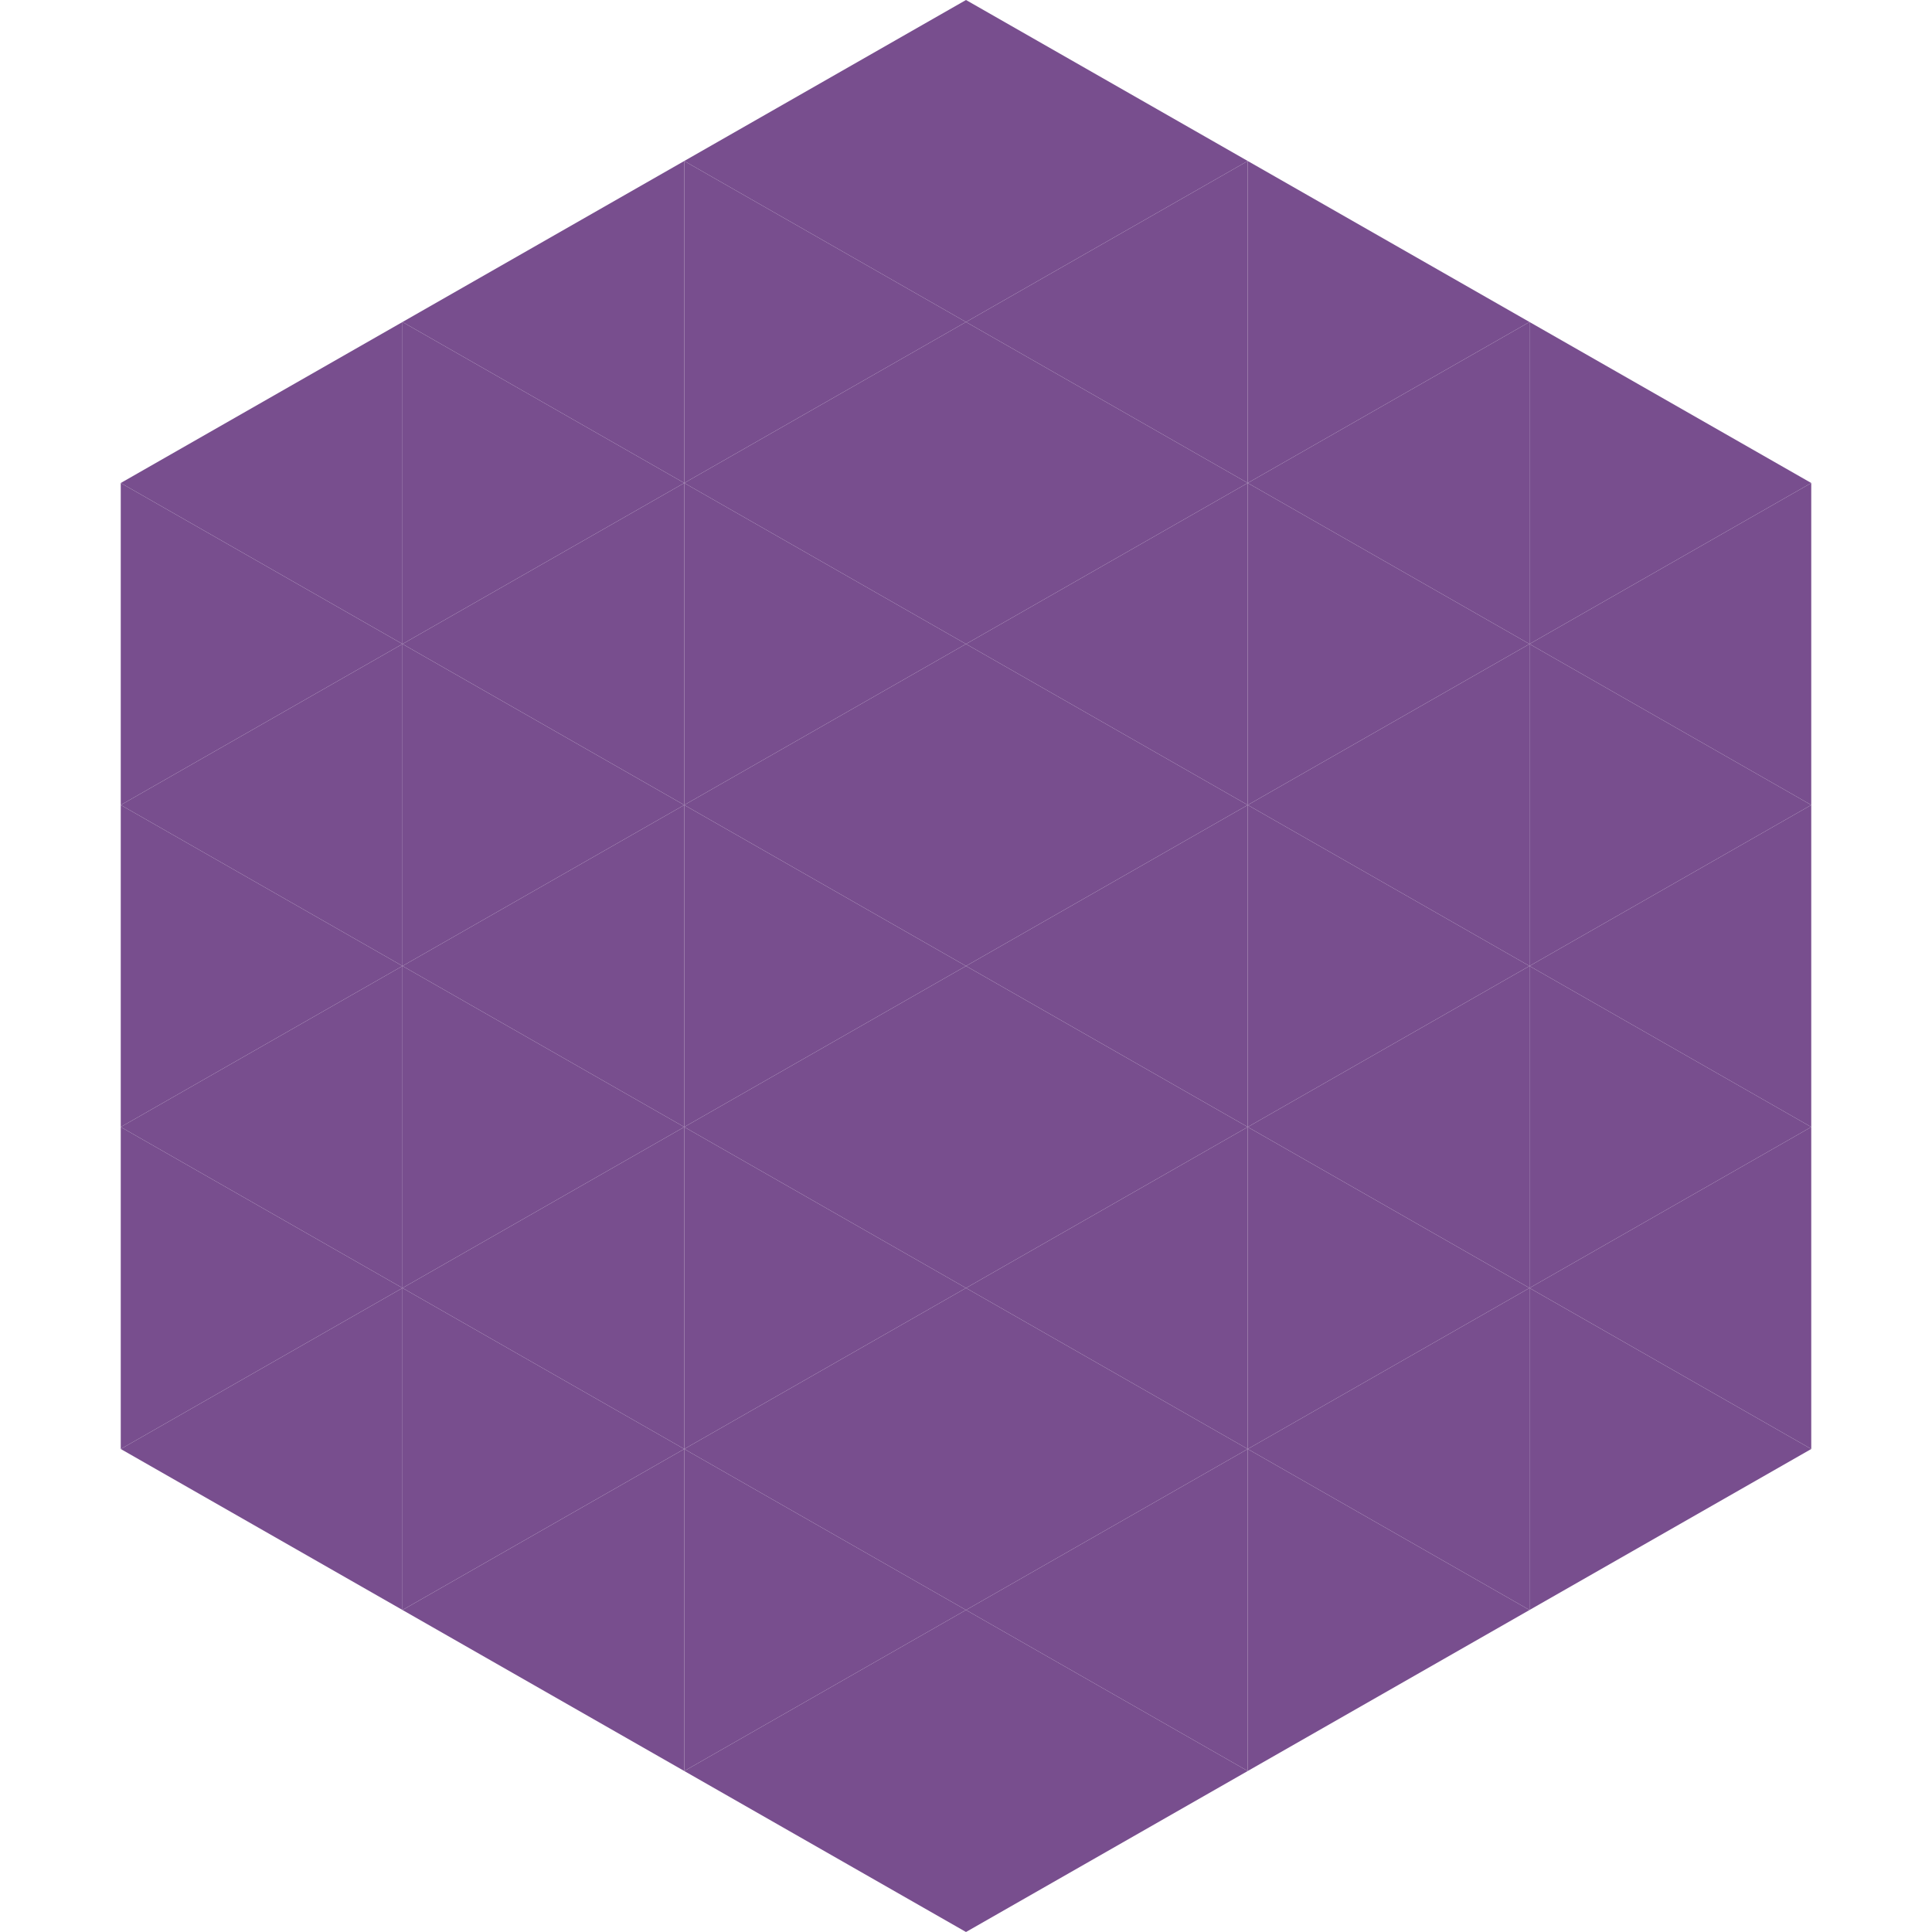 <?xml version="1.0"?>
<!-- Generated by SVGo -->
<svg width="240" height="240"
     xmlns="http://www.w3.org/2000/svg"
     xmlns:xlink="http://www.w3.org/1999/xlink">
<polygon points="50,40 15,60 50,80" style="fill:rgb(120,78,142)" />
<polygon points="190,40 225,60 190,80" style="fill:rgb(120,78,142)" />
<polygon points="15,60 50,80 15,100" style="fill:rgb(120,78,142)" />
<polygon points="225,60 190,80 225,100" style="fill:rgb(120,78,142)" />
<polygon points="50,80 15,100 50,120" style="fill:rgb(120,78,142)" />
<polygon points="190,80 225,100 190,120" style="fill:rgb(120,78,142)" />
<polygon points="15,100 50,120 15,140" style="fill:rgb(120,78,142)" />
<polygon points="225,100 190,120 225,140" style="fill:rgb(120,78,142)" />
<polygon points="50,120 15,140 50,160" style="fill:rgb(120,78,142)" />
<polygon points="190,120 225,140 190,160" style="fill:rgb(120,78,142)" />
<polygon points="15,140 50,160 15,180" style="fill:rgb(120,78,142)" />
<polygon points="225,140 190,160 225,180" style="fill:rgb(120,78,142)" />
<polygon points="50,160 15,180 50,200" style="fill:rgb(120,78,142)" />
<polygon points="190,160 225,180 190,200" style="fill:rgb(120,78,142)" />
<polygon points="15,180 50,200 15,220" style="fill:rgb(255,255,255); fill-opacity:0" />
<polygon points="225,180 190,200 225,220" style="fill:rgb(255,255,255); fill-opacity:0" />
<polygon points="50,0 85,20 50,40" style="fill:rgb(255,255,255); fill-opacity:0" />
<polygon points="190,0 155,20 190,40" style="fill:rgb(255,255,255); fill-opacity:0" />
<polygon points="85,20 50,40 85,60" style="fill:rgb(120,78,142)" />
<polygon points="155,20 190,40 155,60" style="fill:rgb(120,78,142)" />
<polygon points="50,40 85,60 50,80" style="fill:rgb(120,78,142)" />
<polygon points="190,40 155,60 190,80" style="fill:rgb(120,78,142)" />
<polygon points="85,60 50,80 85,100" style="fill:rgb(120,78,142)" />
<polygon points="155,60 190,80 155,100" style="fill:rgb(120,78,142)" />
<polygon points="50,80 85,100 50,120" style="fill:rgb(120,78,142)" />
<polygon points="190,80 155,100 190,120" style="fill:rgb(120,78,142)" />
<polygon points="85,100 50,120 85,140" style="fill:rgb(120,78,142)" />
<polygon points="155,100 190,120 155,140" style="fill:rgb(120,78,142)" />
<polygon points="50,120 85,140 50,160" style="fill:rgb(120,78,142)" />
<polygon points="190,120 155,140 190,160" style="fill:rgb(120,78,142)" />
<polygon points="85,140 50,160 85,180" style="fill:rgb(120,78,142)" />
<polygon points="155,140 190,160 155,180" style="fill:rgb(120,78,142)" />
<polygon points="50,160 85,180 50,200" style="fill:rgb(120,78,142)" />
<polygon points="190,160 155,180 190,200" style="fill:rgb(120,78,142)" />
<polygon points="85,180 50,200 85,220" style="fill:rgb(120,78,142)" />
<polygon points="155,180 190,200 155,220" style="fill:rgb(120,78,142)" />
<polygon points="120,0 85,20 120,40" style="fill:rgb(120,78,142)" />
<polygon points="120,0 155,20 120,40" style="fill:rgb(120,78,142)" />
<polygon points="85,20 120,40 85,60" style="fill:rgb(120,78,142)" />
<polygon points="155,20 120,40 155,60" style="fill:rgb(120,78,142)" />
<polygon points="120,40 85,60 120,80" style="fill:rgb(120,78,142)" />
<polygon points="120,40 155,60 120,80" style="fill:rgb(120,78,142)" />
<polygon points="85,60 120,80 85,100" style="fill:rgb(120,78,142)" />
<polygon points="155,60 120,80 155,100" style="fill:rgb(120,78,142)" />
<polygon points="120,80 85,100 120,120" style="fill:rgb(120,78,142)" />
<polygon points="120,80 155,100 120,120" style="fill:rgb(120,78,142)" />
<polygon points="85,100 120,120 85,140" style="fill:rgb(120,78,142)" />
<polygon points="155,100 120,120 155,140" style="fill:rgb(120,78,142)" />
<polygon points="120,120 85,140 120,160" style="fill:rgb(120,78,142)" />
<polygon points="120,120 155,140 120,160" style="fill:rgb(120,78,142)" />
<polygon points="85,140 120,160 85,180" style="fill:rgb(120,78,142)" />
<polygon points="155,140 120,160 155,180" style="fill:rgb(120,78,142)" />
<polygon points="120,160 85,180 120,200" style="fill:rgb(120,78,142)" />
<polygon points="120,160 155,180 120,200" style="fill:rgb(120,78,142)" />
<polygon points="85,180 120,200 85,220" style="fill:rgb(120,78,142)" />
<polygon points="155,180 120,200 155,220" style="fill:rgb(120,78,142)" />
<polygon points="120,200 85,220 120,240" style="fill:rgb(120,78,142)" />
<polygon points="120,200 155,220 120,240" style="fill:rgb(120,78,142)" />
<polygon points="85,220 120,240 85,260" style="fill:rgb(255,255,255); fill-opacity:0" />
<polygon points="155,220 120,240 155,260" style="fill:rgb(255,255,255); fill-opacity:0" />
</svg>
